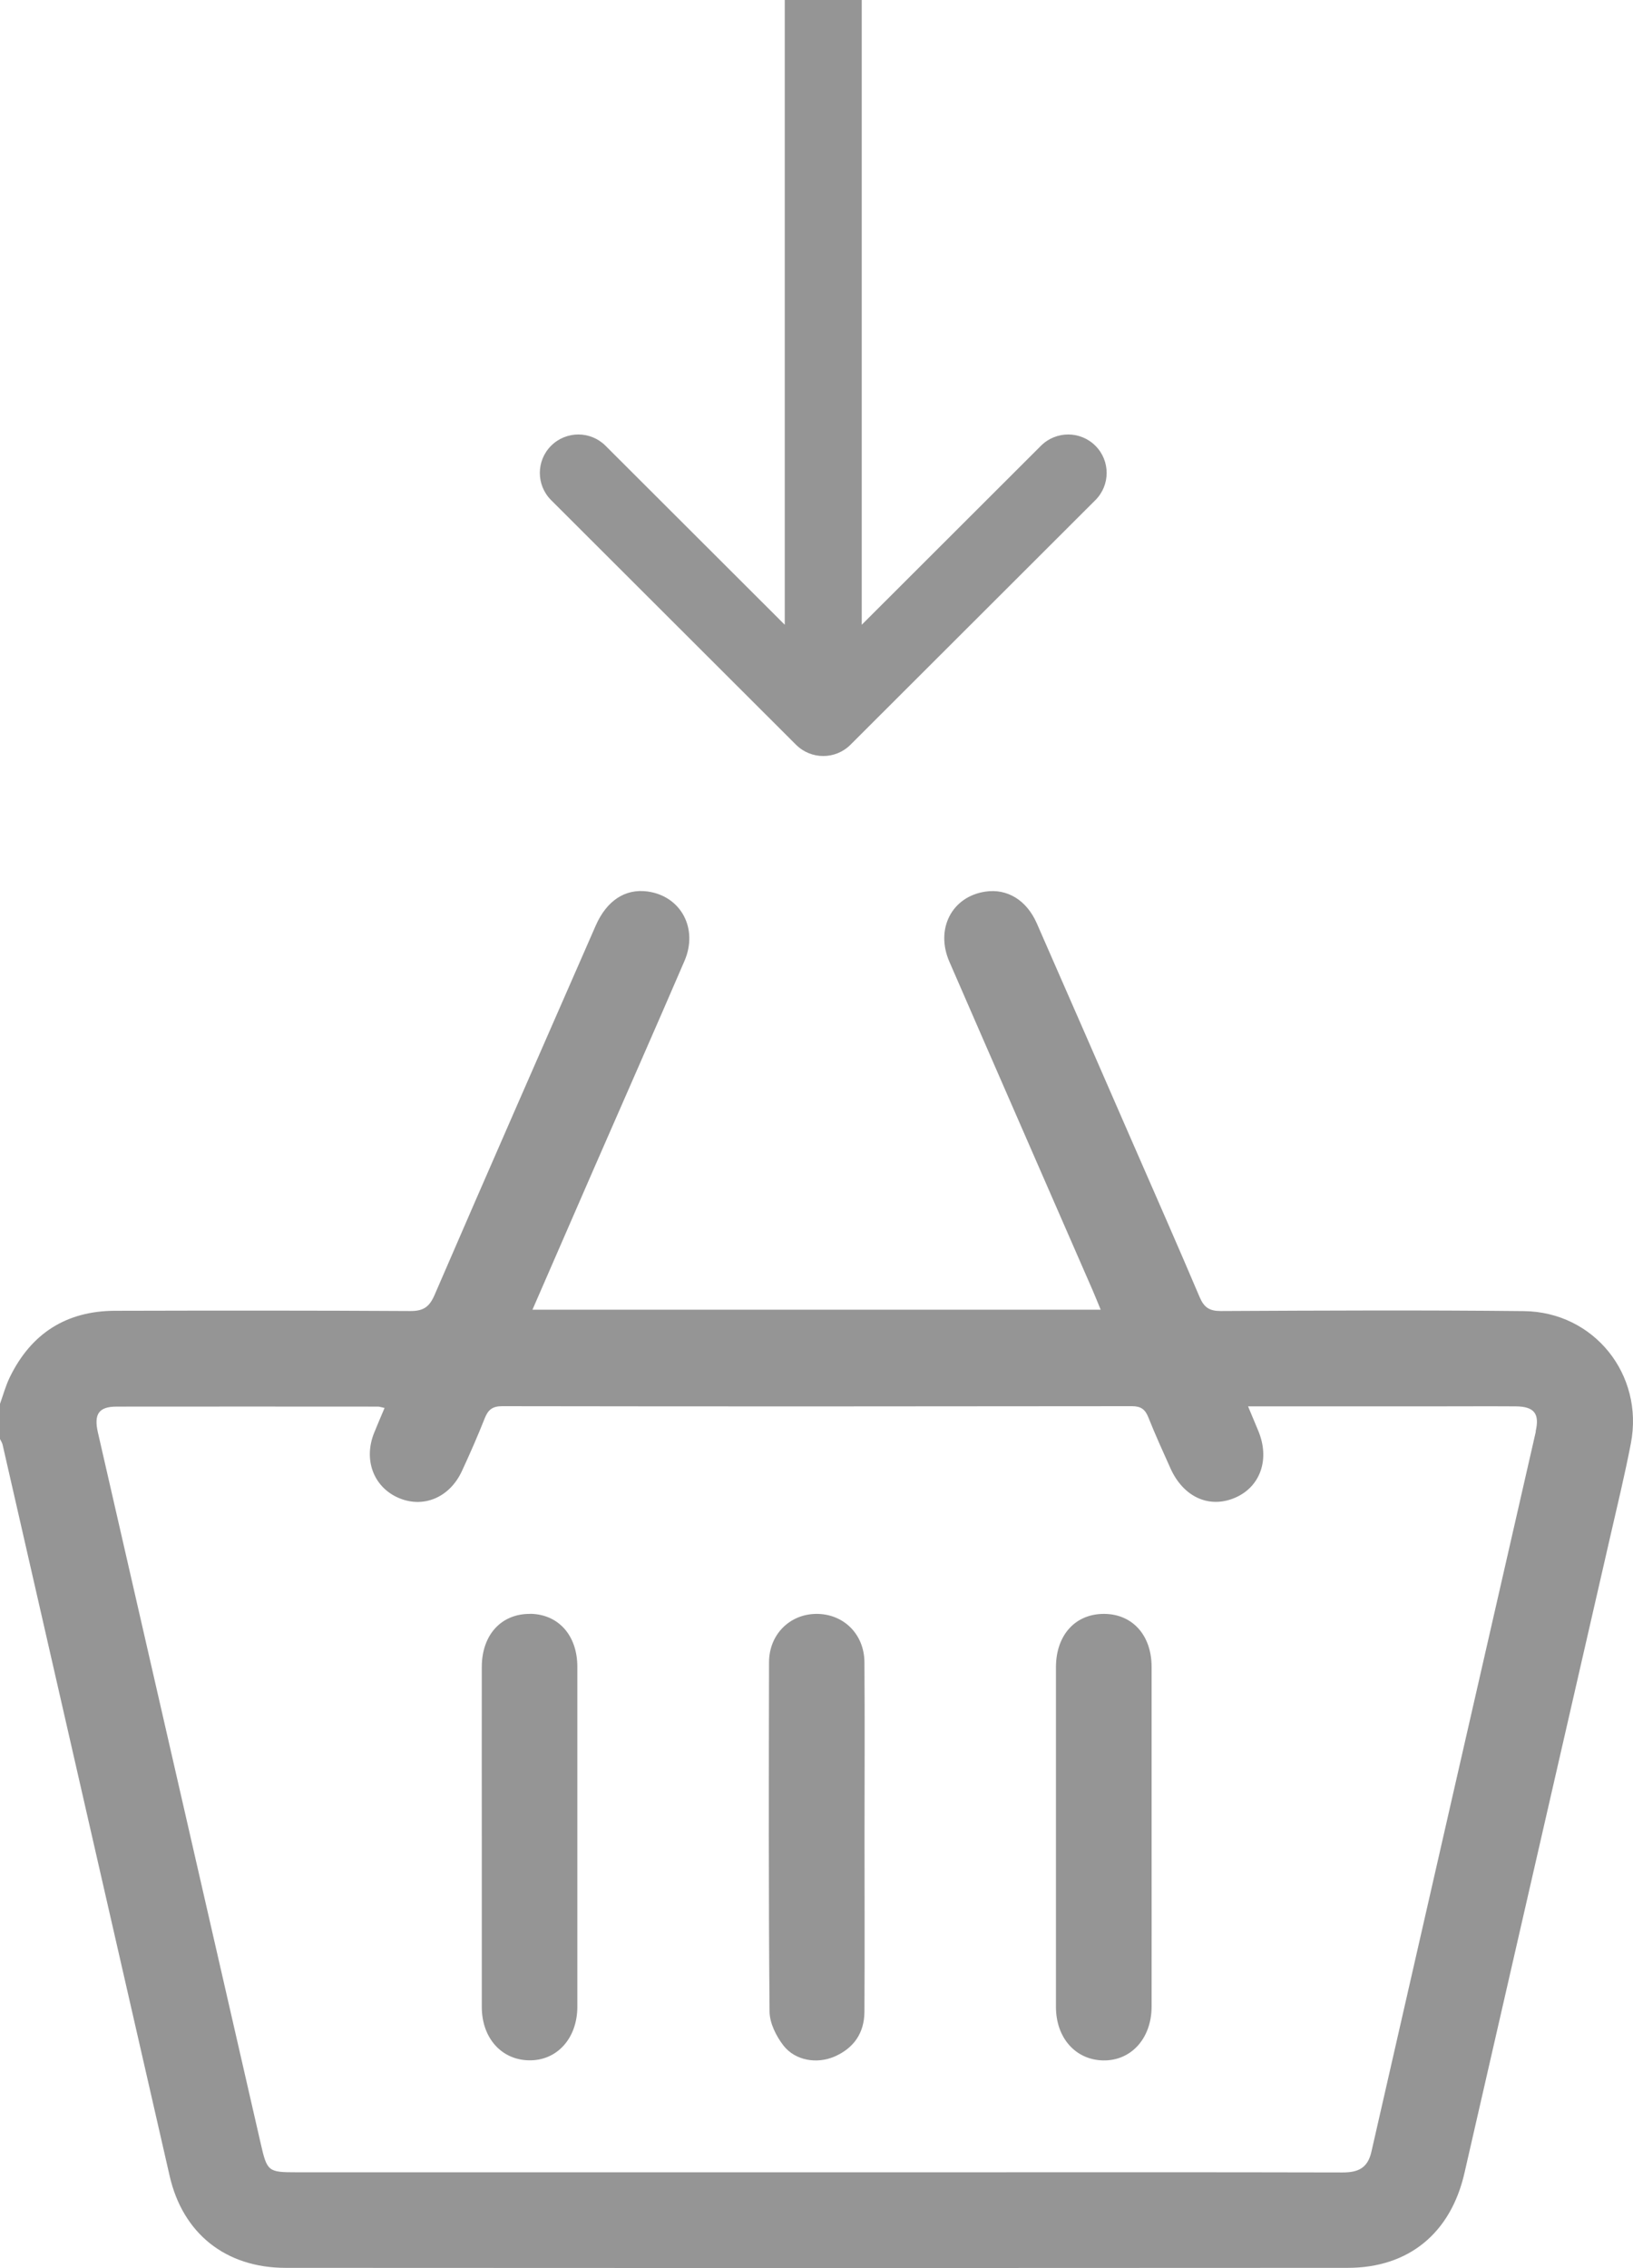 <svg width="121" height="168" viewBox="0 0 121 168" fill="none" xmlns="http://www.w3.org/2000/svg">
<path fill-rule="evenodd" clip-rule="evenodd" d="M81.165 37.045L63.017 55.166C61.903 56.278 60.097 56.278 58.983 55.166L40.835 37.045C39.722 35.933 39.722 34.13 40.835 33.018C41.949 31.906 43.755 31.906 44.868 33.018L58.148 46.278V6.8013e-08L63.852 0V46.278L77.132 33.018C78.246 31.906 80.051 31.906 81.165 33.018C82.278 34.13 82.278 35.933 81.165 37.045Z" fill="#959595"/>
<path d="M112.908 97.118C105.425 97.037 97.942 97.075 90.459 97.112C89.616 97.112 89.22 96.852 88.891 96.084C87.262 92.244 85.578 88.434 83.911 84.613C81.551 79.206 79.197 73.799 76.825 68.398C76.069 66.67 74.626 65.803 73.015 66.044C70.537 66.41 69.286 68.8 70.345 71.235C73.87 79.348 77.419 87.45 80.956 95.563C81.155 96.022 81.34 96.486 81.557 97.013H39.453C41.02 93.408 42.538 89.921 44.062 86.428C46.279 81.349 48.522 76.276 50.715 71.185C51.761 68.769 50.442 66.36 47.964 66.032C46.329 65.815 44.954 66.707 44.142 68.559C40.153 77.67 36.151 86.781 32.205 95.91C31.821 96.802 31.381 97.118 30.397 97.112C23.112 97.068 15.821 97.075 8.536 97.093C4.918 97.099 2.304 98.772 0.725 102.017C0.421 102.643 0.235 103.33 0 103.987V106.588C0.068 106.731 0.155 106.861 0.192 107.009C4.318 125.064 8.437 143.118 12.569 161.173C13.541 165.434 16.713 167.98 21.154 167.986C47.388 168.005 73.622 168.005 99.856 167.986C104.39 167.986 107.494 165.403 108.51 160.969C112.102 145.255 115.714 129.542 119.313 113.822C119.839 111.524 120.397 109.227 120.843 106.91C121.822 101.819 118.111 97.174 112.914 97.118H112.908ZM113.8 106.037C109.736 123.825 105.666 141.607 101.615 159.395C101.336 160.609 100.624 160.919 99.484 160.919C89.517 160.894 79.556 160.907 69.589 160.907C53.719 160.907 37.842 160.907 21.972 160.907C19.866 160.907 19.791 160.857 19.315 158.764C15.294 141.211 11.274 123.658 7.254 106.105C6.944 104.749 7.316 104.191 8.641 104.191C15.102 104.179 21.557 104.191 28.018 104.191C28.129 104.191 28.247 104.241 28.495 104.29C28.229 104.922 27.968 105.523 27.727 106.124C26.928 108.087 27.652 110.094 29.455 110.918C31.313 111.766 33.308 110.961 34.231 108.954C34.826 107.672 35.396 106.371 35.916 105.058C36.164 104.433 36.48 104.16 37.204 104.16C52.759 104.185 68.32 104.179 83.874 104.16C84.543 104.16 84.853 104.396 85.088 104.984C85.596 106.26 86.166 107.517 86.73 108.768C87.69 110.899 89.604 111.76 91.512 110.942C93.401 110.131 94.114 108.075 93.228 105.969C93.005 105.43 92.782 104.891 92.478 104.173C97.198 104.173 101.683 104.173 106.168 104.173C108.218 104.173 110.263 104.16 112.313 104.173C113.682 104.185 114.091 104.711 113.787 106.025L113.8 106.037Z" fill="#959595"/>
<path d="M39.292 119.545C37.149 119.521 35.699 121.094 35.699 123.484C35.693 127.659 35.699 131.834 35.699 136.008C35.699 140.226 35.699 144.438 35.699 148.656C35.699 150.953 37.149 152.576 39.187 152.613C41.262 152.657 42.779 150.991 42.779 148.637C42.779 140.245 42.779 131.858 42.779 123.466C42.779 121.131 41.373 119.57 39.292 119.539V119.545Z" fill="#959595"/>
<path d="M64.052 123.125C64.039 121.026 62.478 119.521 60.465 119.545C58.507 119.57 56.99 121.075 56.983 123.119C56.965 131.747 56.946 140.375 57.021 148.996C57.027 149.851 57.51 150.823 58.055 151.523C58.929 152.638 60.527 152.898 61.834 152.335C63.271 151.709 64.045 150.582 64.052 149.009C64.076 144.716 64.058 140.424 64.058 136.126C64.058 131.79 64.082 127.461 64.052 123.125Z" fill="#959595"/>
<path d="M85.33 123.472C85.33 121.137 83.924 119.57 81.842 119.545C79.699 119.521 78.249 121.094 78.243 123.484C78.243 131.877 78.243 140.263 78.243 148.656C78.243 150.953 79.693 152.576 81.731 152.62C83.806 152.663 85.323 150.997 85.33 148.643C85.336 144.469 85.33 140.294 85.33 136.12C85.33 131.945 85.33 127.69 85.33 123.472Z" fill="#959595"/>
</svg>
